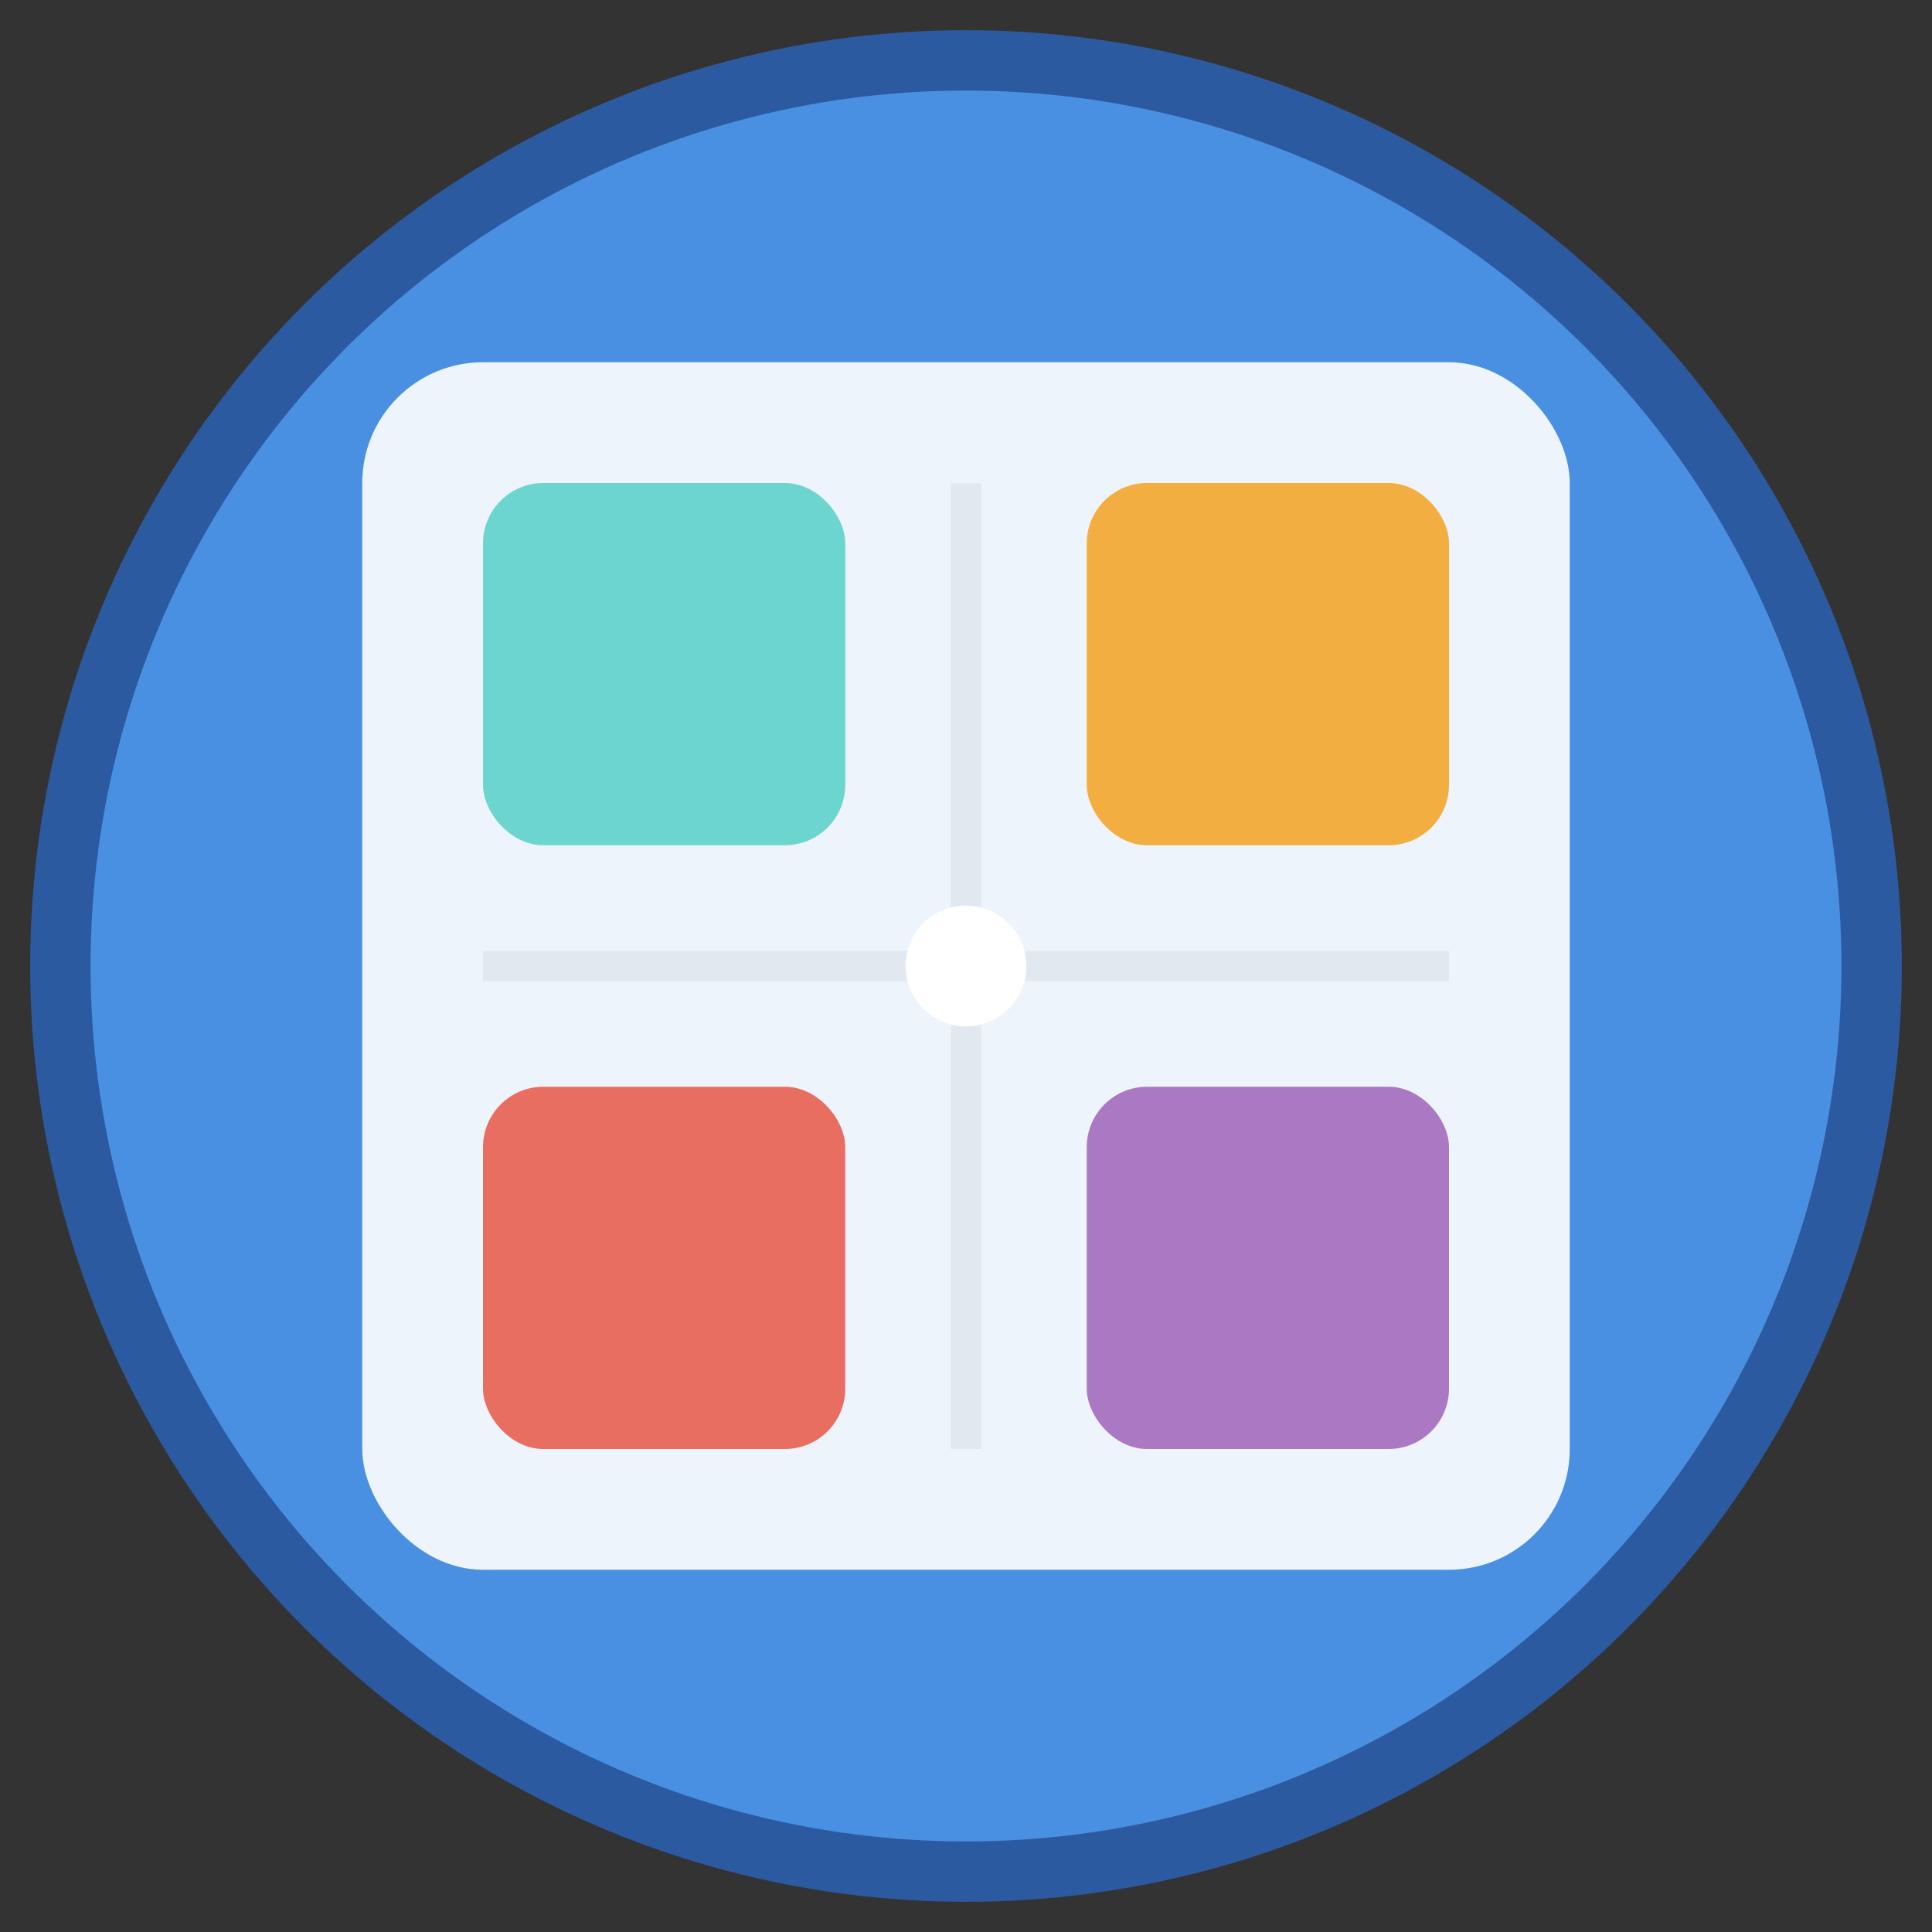 <svg width="32" height="32" viewBox="0 0 32 32" xmlns="http://www.w3.org/2000/svg">
  <rect x="0" y="0" width="32" height="32" fill="#333333" stroke="none"/>
  <!-- Background -->
  <circle cx="16" cy="16" r="15" fill="#4A90E2" stroke="#2C5AA0" stroke-width="1"/>
  
  <!-- Dashboard board -->
  <rect x="6" y="6" width="20" height="20" rx="2" ry="2" fill="#FFFFFF" opacity="0.9"/>
  
  <!-- Grid lines -->
  <line x1="16" y1="8" x2="16" y2="24" stroke="#E2E8F0" stroke-width="0.5"/>
  <line x1="8" y1="16" x2="24" y2="16" stroke="#E2E8F0" stroke-width="0.5"/>
  
  <!-- Small widget tiles -->
  <rect x="8" y="8" width="6" height="6" rx="1" ry="1" fill="#4ECDC4" opacity="0.8"/>
  <rect x="18" y="8" width="6" height="6" rx="1" ry="1" fill="#F39C12" opacity="0.8"/>
  <rect x="8" y="18" width="6" height="6" rx="1" ry="1" fill="#E74C3C" opacity="0.8"/>
  <rect x="18" y="18" width="6" height="6" rx="1" ry="1" fill="#9B59B6" opacity="0.8"/>
  
  <!-- Center dot -->
  <circle cx="16" cy="16" r="1" fill="#FFFFFF"/>
</svg>